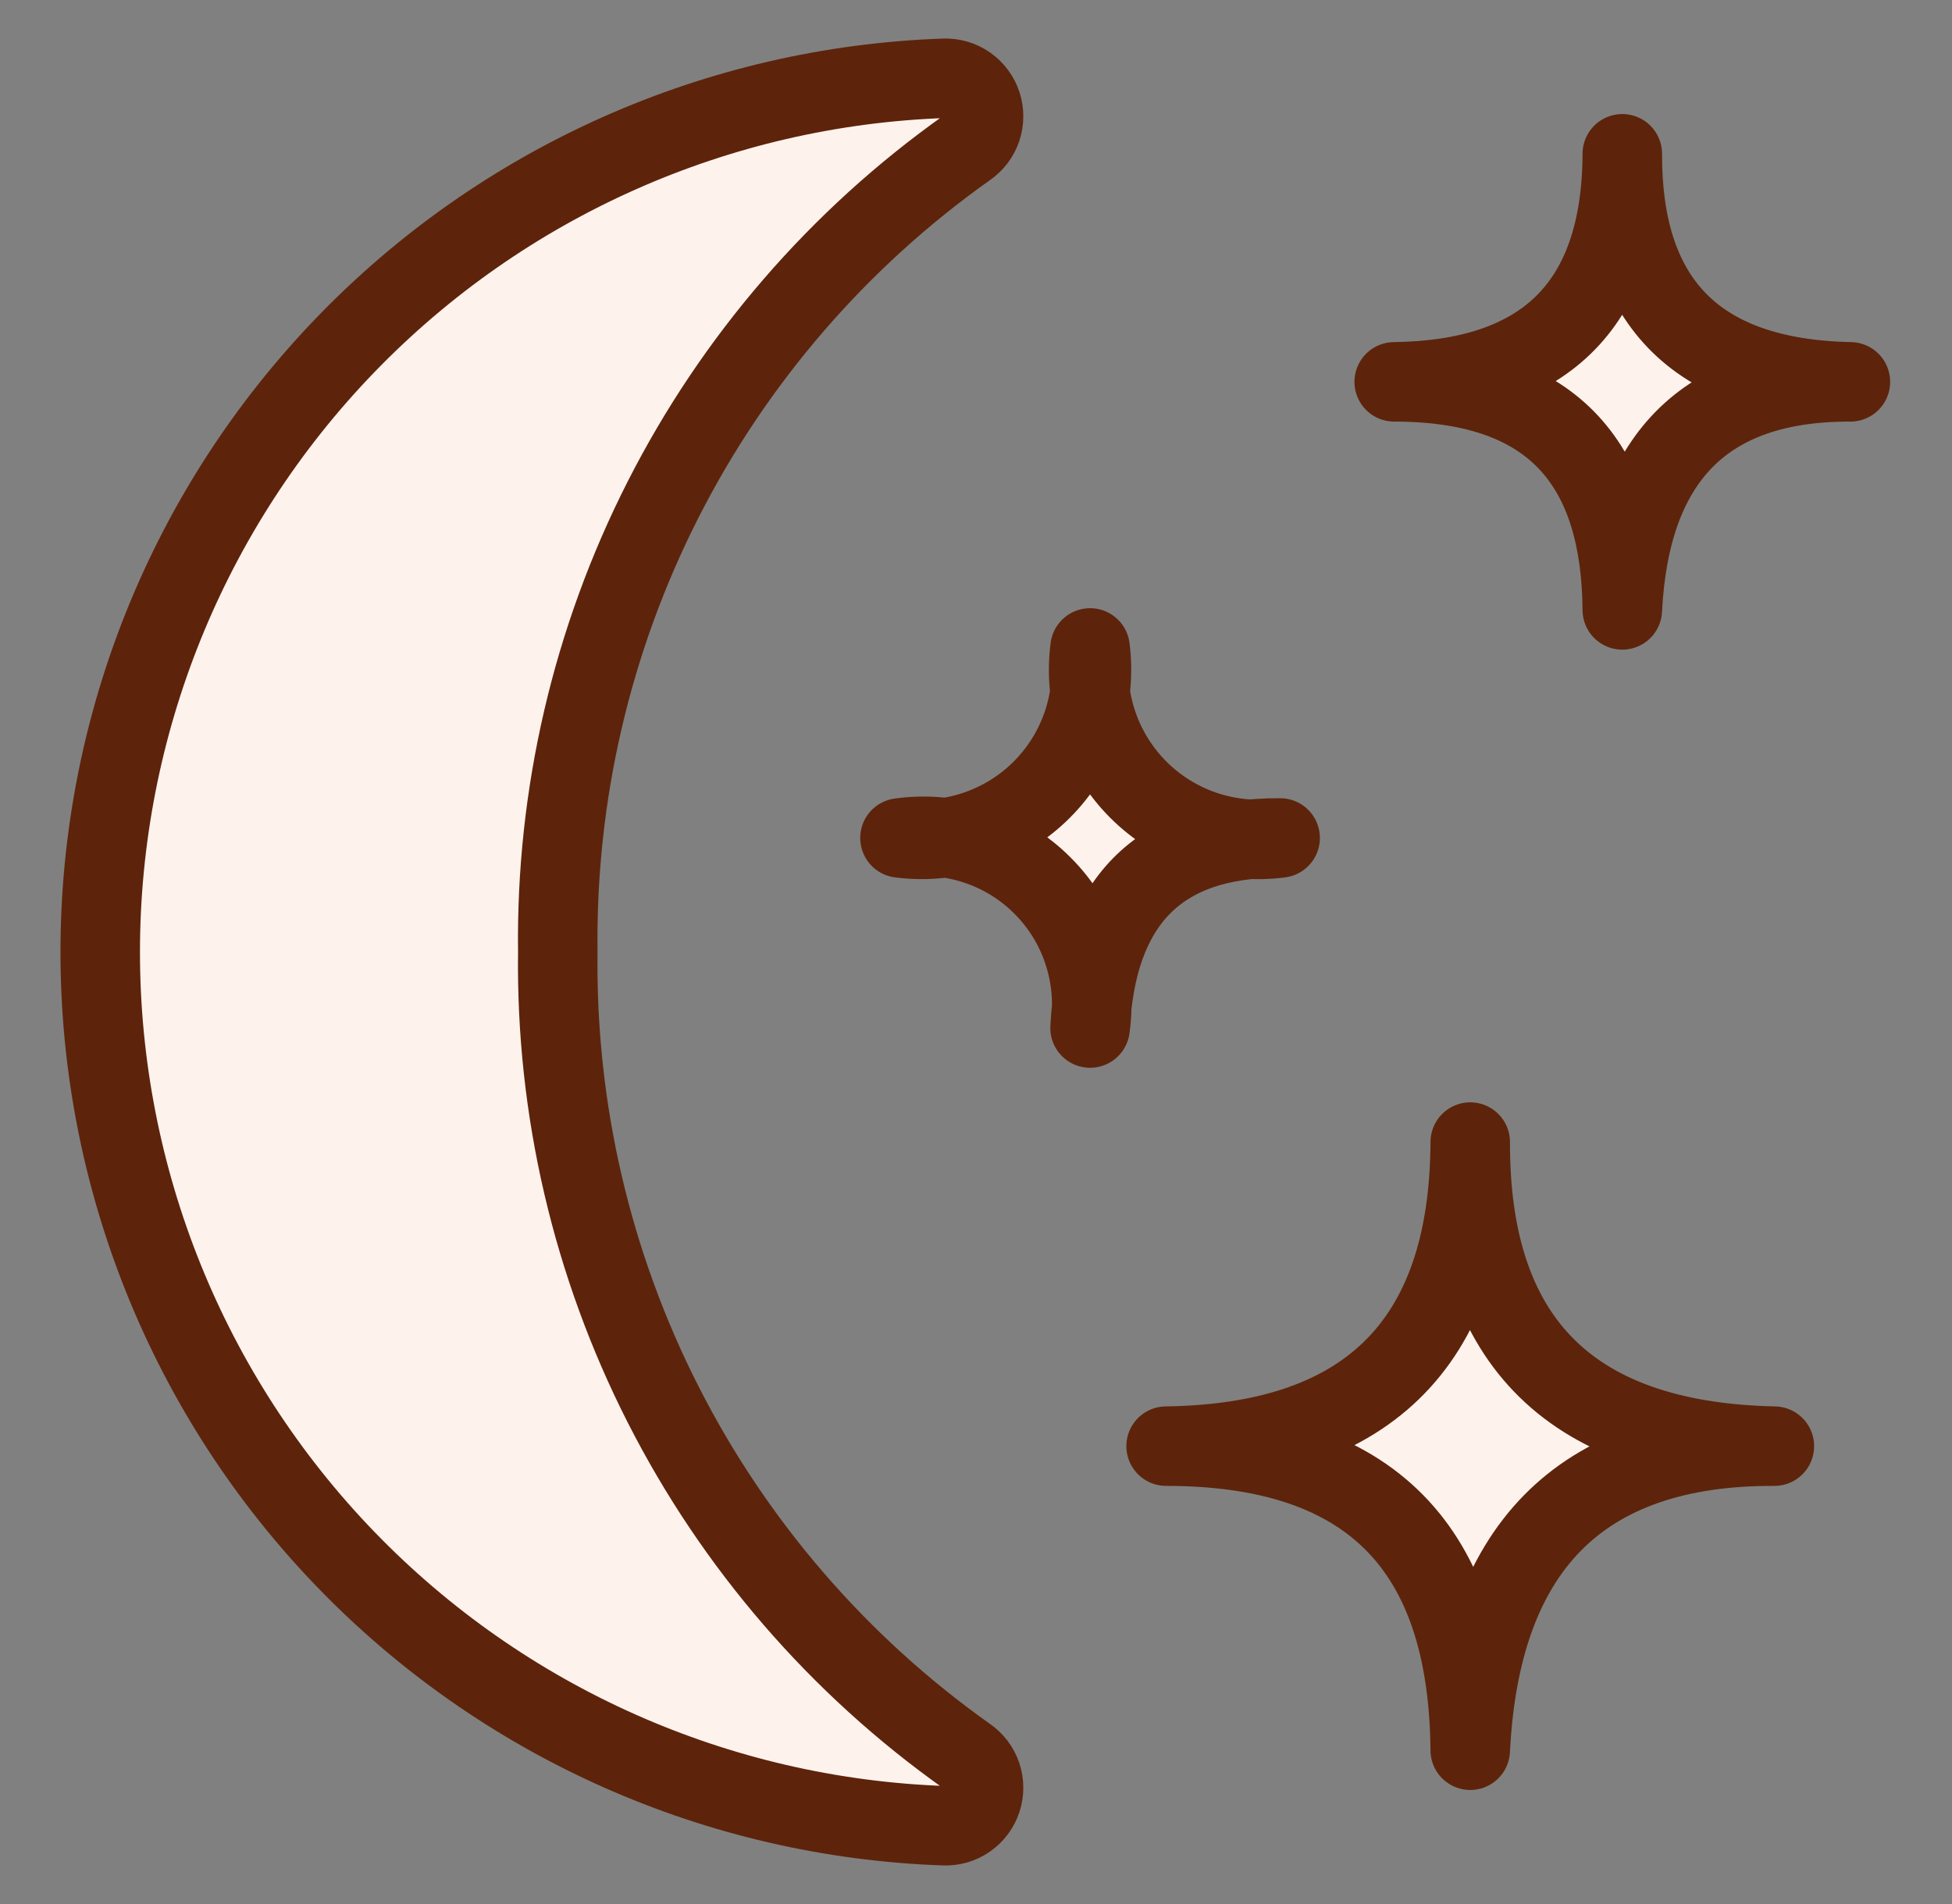 <svg width="41" height="40" viewBox="0 0 41 40" fill="none" xmlns="http://www.w3.org/2000/svg">
<rect x="0" y="0" width="41" height="40" fill="#808080" stroke="none"/>
<path d="M11.716 20C11.673 16.698 12.432 13.435 13.929 10.492C15.426 7.548 17.616 5.013 20.31 3.103C20.453 3.005 20.561 2.864 20.617 2.7C20.672 2.536 20.673 2.358 20.619 2.193C20.565 2.029 20.459 1.886 20.317 1.787C20.175 1.688 20.004 1.638 19.831 1.645C15.074 1.811 10.567 3.817 7.26 7.242C3.953 10.666 2.105 15.24 2.105 20C2.105 24.76 3.953 29.334 7.26 32.758C10.567 36.183 15.074 38.189 19.831 38.355C20.004 38.362 20.175 38.312 20.317 38.213C20.459 38.114 20.565 37.971 20.619 37.807C20.673 37.642 20.672 37.464 20.617 37.3C20.561 37.136 20.453 36.995 20.31 36.897C17.616 34.987 15.427 32.452 13.93 29.508C12.433 26.565 11.673 23.302 11.716 20Z" fill="#FEF2ED" stroke="#5D240B" stroke-width="1.67" stroke-linecap="round" stroke-linejoin="round"/>
<path d="M30.881 23.993C30.868 28.005 32.822 30.288 37.269 30.381C33.142 30.365 31.09 32.577 30.881 36.769C30.846 32.818 29.075 30.381 24.493 30.381C28.594 30.325 30.863 28.345 30.881 23.993Z" fill="#FEF2ED" stroke="#5D240B" stroke-width="1.67" stroke-linecap="round" stroke-linejoin="round"/>
<path d="M22.896 13.612C22.825 14.153 22.88 14.703 23.056 15.219C23.232 15.736 23.524 16.205 23.91 16.59C24.295 16.976 24.764 17.268 25.281 17.444C25.797 17.62 26.347 17.675 26.888 17.604C24.309 17.595 23.027 18.978 22.896 21.597C22.973 21.055 22.922 20.502 22.749 19.983C22.576 19.463 22.284 18.991 21.896 18.604C21.509 18.216 21.037 17.924 20.517 17.751C19.998 17.578 19.445 17.527 18.903 17.604C19.444 17.674 19.994 17.619 20.51 17.443C21.026 17.267 21.495 16.976 21.881 16.59C22.267 16.204 22.559 15.735 22.735 15.219C22.91 14.702 22.966 14.153 22.896 13.612Z" fill="#FEF2ED" stroke="#5D240B" stroke-width="1.67" stroke-linecap="round" stroke-linejoin="round"/>
<path d="M34.075 3.231C34.066 6.241 35.532 7.953 38.866 8.022C35.771 8.011 34.235 9.67 34.075 12.813C34.05 9.849 32.718 8.022 29.284 8.022C32.36 7.982 34.062 6.495 34.075 3.231Z" fill="#FEF2ED" stroke="#5D240B" stroke-width="1.67" stroke-linecap="round" stroke-linejoin="round"/>
</svg>
